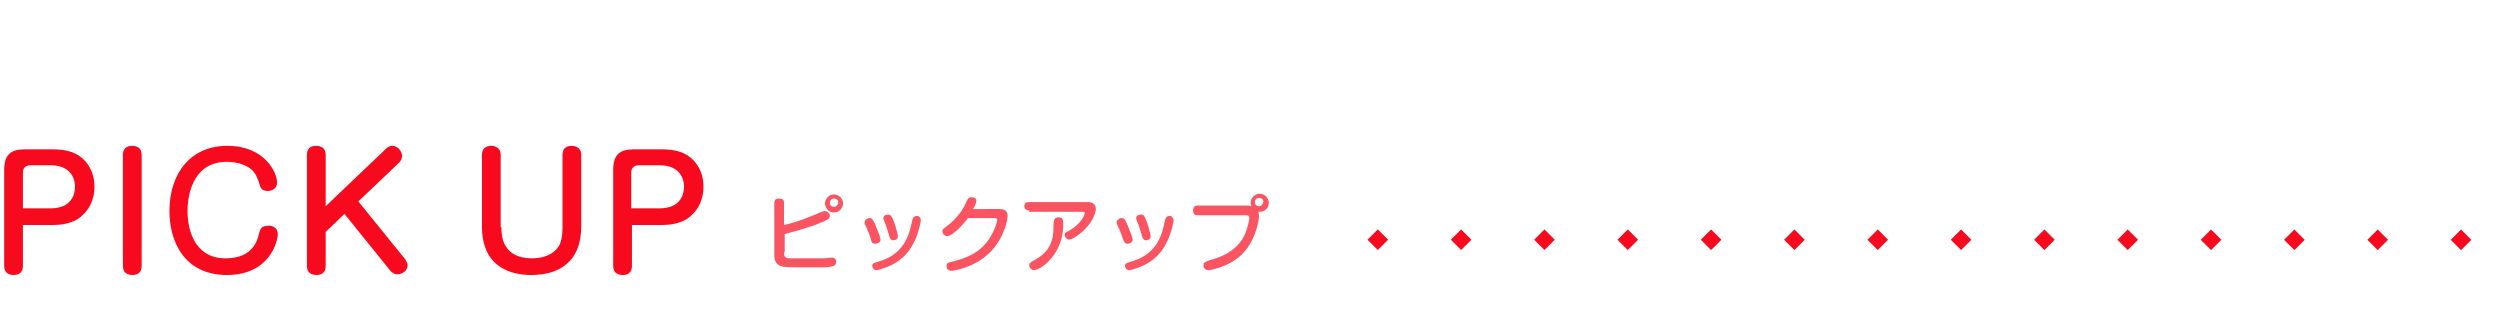 <?xml version="1.0" encoding="utf-8"?>
<!-- Generator: Adobe Illustrator 24.3.0, SVG Export Plug-In . SVG Version: 6.00 Build 0)  -->
<svg version="1.1" id="レイヤー_1" xmlns="http://www.w3.org/2000/svg" xmlns:xlink="http://www.w3.org/1999/xlink" x="0px"
	 y="0px" viewBox="0 0 360 48" style="enable-background:new 0 0 360 48;" xml:space="preserve">
<style type="text/css">
	.st0{fill:none;}
	.st1{fill:#F80A1E;}
	.st2{fill:#FA5462;}
</style>
<g>
	<g>
		<g>
			<rect x="0" class="st0" width="360" height="48"/>
		</g>
	</g>
	<g>
		<g>
			<g>
				<path class="st1" d="M3.3,38.3c0,1.3-1.1,1.3-1.3,1.3c-0.6,0-1.4-0.2-1.4-1.3V24.5c0-2.2,0.9-3,3-3h3.9c2.2,0,3.1,0.5,3.5,0.7
					c0.8,0.4,2.6,1.8,2.6,4.7c0,2.8-1.7,4.2-2.5,4.7c-1.2,0.7-2.7,0.8-3.5,0.8H3.3V38.3z M3.3,30h4c2.9,0,3.5-1.9,3.5-3.1
					c0-1.5-0.9-3.1-3.5-3.1H4.4c-0.7,0-1.1,0.4-1.1,1V30z"/>
				<path class="st1" d="M20.4,38.3c0,1.3-1.1,1.3-1.3,1.3c-0.6,0-1.4-0.2-1.4-1.3v-16c0-1.3,1.1-1.3,1.3-1.3c0.6,0,1.4,0.2,1.4,1.3
					V38.3z"/>
				<path class="st1" d="M39.9,26.3c0,0.9-0.8,1.2-1.3,1.2c-1,0-1.1-0.5-1.3-1.2c-0.2-0.5-0.4-1.3-1.1-1.9c-1.2-1-2.9-1.1-3.5-1.1
					c-5.3,0-5.7,5.5-5.7,7.1c0,2.5,0.9,6.8,5.5,6.8c3.9,0,4.6-2.6,4.8-3.6c0.2-0.6,0.3-1.1,1.4-1.1c0.8,0,1.3,0.5,1.3,1.2
					c0,1.1-1.2,5.9-7.3,5.9c-6.3,0-8.3-5-8.3-9.2c0-5.6,3.2-9.4,8.3-9.4C38.2,21,39.9,24.9,39.9,26.3z"/>
				<path class="st1" d="M55.6,21.4c0.3-0.3,0.6-0.4,0.9-0.4c0.8,0,1.4,0.8,1.4,1.5c0,0.3-0.2,0.7-0.4,0.9L51.6,29l6.8,8.4
					c0.1,0.2,0.3,0.5,0.3,0.8c0,0.8-0.8,1.3-1.5,1.3c-0.5,0-0.7-0.3-0.9-0.4l-6.7-8.3l-2.7,2.6v4.9c0,1.3-1.1,1.3-1.3,1.3
					c-0.6,0-1.4-0.2-1.4-1.3v-16c0-0.9,0.5-1.3,1.3-1.3c0.6,0,1.4,0.2,1.4,1.3v7.4L55.6,21.4z"/>
				<path class="st1" d="M72.2,32.7c0,1,0,4.5,4.4,4.5c1.7,0,3.3-0.6,4-2c0.4-0.9,0.4-2.1,0.4-2.6V22.3c0-1.3,1.1-1.3,1.3-1.3
					c0.5,0,1.4,0.2,1.4,1.3v10.3c0,5.2-3.3,7-7.2,7c-2.8,0-7.1-1-7.1-7V22.3c0-1,0.7-1.3,1.3-1.3c0.5,0,1.4,0.2,1.4,1.3V32.7z"/>
				<path class="st1" d="M91,38.3c0,1.3-1.1,1.3-1.3,1.3c-0.6,0-1.4-0.2-1.4-1.3V24.5c0-2.2,0.9-3,3-3h3.9c2.2,0,3.1,0.5,3.5,0.7
					c0.8,0.4,2.6,1.8,2.6,4.7c0,2.8-1.7,4.2-2.5,4.7c-1.2,0.7-2.7,0.8-3.5,0.8H91V38.3z M91,30h4c2.9,0,3.5-1.9,3.5-3.1
					c0-1.5-0.9-3.1-3.5-3.1H92c-0.7,0-1.1,0.4-1.1,1V30z"/>
			</g>
		</g>
	</g>
	<g>
		<g>
			<g>
				<path class="st2" d="M112.9,36.3c0,0.4,0,0.8,0.6,0.9c0.5,0,1.9,0,2.5,0c1.2,0,1.9,0,2.6,0c0.3,0,0.9-0.1,1.2-0.1
					c0.1,0,0.6,0,0.6,0.6c0,0.6-0.4,0.7-1.6,0.8c-0.8,0-2.5,0-3.4,0c-0.7,0-2.1,0-2.7-0.1c-1.2-0.3-1.2-1.2-1.2-1.8v-7.4
					c0-0.3,0.1-0.6,0.7-0.6c0.5,0,0.7,0.2,0.7,0.6v3.2c1.9-0.4,3.7-1.2,4.5-1.5c1.1-0.5,1.2-0.5,1.4-0.5c0.3,0,0.7,0.3,0.7,0.7
					c0,0.3-0.1,0.5-1.4,1c-0.6,0.3-2,0.7-2.9,1c-1.1,0.3-1.8,0.5-2.2,0.6V36.3z M120.1,30.6c-0.7,0-1.3-0.6-1.3-1.3
					c0-0.7,0.6-1.3,1.3-1.3c0.7,0,1.3,0.6,1.3,1.3C121.4,30,120.8,30.6,120.1,30.6z M120.1,28.6c-0.4,0-0.6,0.3-0.6,0.6
					c0,0.4,0.3,0.6,0.6,0.6c0.3,0,0.6-0.3,0.6-0.6C120.8,28.9,120.5,28.6,120.1,28.6z"/>
				<path class="st2" d="M125.4,34.4c-0.3-1-0.6-1.5-0.8-2c-0.1-0.1-0.1-0.3-0.1-0.4c0-0.3,0.4-0.6,0.7-0.6c0.3,0,0.5,0,1.1,1.6
					c0.1,0.3,0.4,0.9,0.4,1.1s0.1,0.3,0.1,0.4c0,0.5-0.6,0.6-0.7,0.6C125.6,35.1,125.5,34.9,125.4,34.4z M132.6,31.7
					c0,0.2-0.3,1.8-0.9,3c-0.9,2-2.3,3-3.6,3.6c-0.7,0.3-1.6,0.6-1.9,0.6c-0.5,0-0.6-0.5-0.6-0.6c0-0.4,0.2-0.4,1.1-0.7
					c3.7-1.1,4.3-4.2,4.6-5.6c0.1-0.5,0.2-0.9,0.7-0.9c0,0,0.1,0,0.2,0C132.4,31.2,132.6,31.4,132.6,31.7z M128,33.8
					c-0.3-1-0.5-1.6-0.7-2c0-0.1-0.1-0.3-0.1-0.4c0-0.3,0.3-0.5,0.7-0.5c0.3,0,0.5,0.2,0.7,0.7c0.2,0.4,0.7,2.1,0.7,2.4
					c0,0.5-0.4,0.6-0.8,0.6C128.2,34.5,128.1,34.2,128,33.8z"/>
				<path class="st2" d="M143.9,30.1c0.9,0,1.2,0.4,1.2,1c0,0.4-0.4,3-2.4,5.1c-2.3,2.4-5.5,2.8-5.7,2.8c-0.7,0-0.7-0.6-0.7-0.7
					c0-0.5,0.3-0.5,0.7-0.6c2.1-0.5,4.4-1.3,5.8-3.9c0.4-0.7,0.8-1.8,0.8-2.1c0-0.3-0.2-0.3-0.5-0.3h-3.7c-0.6,0.8-2.2,2.6-3,2.6
					c-0.3,0-0.7-0.3-0.7-0.7c0-0.3,0.1-0.3,0.6-0.7c1.4-1,2.4-2.5,2.6-3c0.5-1.1,0.6-1.2,1-1.2c0.3,0,0.7,0.1,0.7,0.5
					c0,0.3-0.2,0.8-0.5,1.2H143.9z"/>
				<path class="st2" d="M148.2,30.3c-0.1,0-0.7,0-0.7-0.6c0-0.5,0.3-0.6,0.7-0.6h8.4c0.6,0,1.2,0.2,1.2,1c0,0.5-0.4,1.6-1.2,2.5
					c-0.8,1-2.2,1.9-2.6,1.9c-0.4,0-0.7-0.4-0.7-0.7c0-0.3,0.3-0.4,0.5-0.5c1.9-1,2.4-2.4,2.4-2.6c0-0.2-0.2-0.2-0.4-0.2H148.2z
					 M153.1,32.2c0,1.1-0.1,3.2-1.9,5.2c-0.6,0.7-1.7,1.5-2.3,1.5c-0.4,0-0.7-0.4-0.7-0.7c0-0.3,0.2-0.4,0.5-0.6
					c1.1-0.6,3-1.6,3-4.7c0-0.4,0-1,0.1-1.2c0.1-0.3,0.3-0.4,0.6-0.4C153.1,31.3,153.1,31.7,153.1,32.2z"/>
				<path class="st2" d="M161.7,34.4c-0.3-1-0.6-1.5-0.8-2c-0.1-0.1-0.1-0.3-0.1-0.4c0-0.3,0.4-0.6,0.7-0.6c0.3,0,0.5,0,1.1,1.6
					c0.1,0.3,0.4,0.9,0.4,1.1s0.1,0.3,0.1,0.4c0,0.5-0.6,0.6-0.7,0.6C162,35.1,161.9,34.9,161.7,34.4z M169,31.7
					c0,0.2-0.3,1.8-0.9,3c-0.9,2-2.3,3-3.6,3.6c-0.7,0.3-1.6,0.6-1.9,0.6c-0.5,0-0.6-0.5-0.6-0.6c0-0.4,0.2-0.4,1.1-0.7
					c3.7-1.1,4.3-4.2,4.6-5.6c0.1-0.5,0.2-0.9,0.7-0.9c0,0,0.1,0,0.2,0C168.7,31.2,169,31.4,169,31.7z M164.4,33.8
					c-0.3-1-0.5-1.6-0.7-2c0-0.1-0.1-0.3-0.1-0.4c0-0.3,0.3-0.5,0.7-0.5s0.5,0.2,0.7,0.7c0.2,0.4,0.7,2.1,0.7,2.4
					c0,0.5-0.4,0.6-0.8,0.6C164.6,34.5,164.5,34.2,164.4,33.8z"/>
				<path class="st2" d="M172.5,31c-0.2,0-0.7,0-0.7-0.7c0-0.6,0.4-0.7,0.7-0.7h7c0.1,0,0.4,0,0.7,0.1c0-0.1-0.1-0.3-0.1-0.5
					c0-0.7,0.6-1.3,1.3-1.3c0.7,0,1.3,0.6,1.3,1.3c0,0.8-0.6,1.3-1.3,1.3c-0.1,0-0.2,0-0.2,0c0,0.1,0.1,0.3,0.1,0.6
					c0,0.6-0.4,3-1.9,4.9c-1.9,2.4-5.1,2.9-5.4,2.9c-0.7,0-0.7-0.7-0.7-0.7c0-0.5,0.4-0.5,0.8-0.7c1-0.3,3.6-0.9,5-3.4
					c0.6-1.2,0.8-2.5,0.8-2.7c0-0.4-0.3-0.4-0.4-0.4H172.5z M181.3,28.5c-0.4,0-0.6,0.3-0.6,0.6c0,0.4,0.3,0.6,0.6,0.6
					c0.3,0,0.6-0.3,0.6-0.6C182,28.8,181.7,28.5,181.3,28.5z"/>
			</g>
		</g>
	</g>
	<g>
		<g>
			<g>
				<g>
					<g>
						
							<rect x="353.4" y="33.4" transform="matrix(0.707 -0.707 0.707 0.707 79.436 260.774)" class="st1" width="2.1" height="2.1"/>
					</g>
				</g>
			</g>
		</g>
		<g>
			<g>
				<g>
					<g>
						
							<rect x="341.4" y="33.4" transform="matrix(0.707 -0.707 0.707 0.707 75.921 252.289)" class="st1" width="2.1" height="2.1"/>
					</g>
				</g>
			</g>
		</g>
		<g>
			<g>
				<g>
					<g>
						
							<rect x="329.4" y="33.4" transform="matrix(0.707 -0.707 0.707 0.707 72.406 243.804)" class="st1" width="2.1" height="2.1"/>
					</g>
				</g>
			</g>
		</g>
		<g>
			<g>
				<g>
					<g>
						
							<rect x="317.4" y="33.4" transform="matrix(0.707 -0.707 0.707 0.707 68.891 235.319)" class="st1" width="2.1" height="2.1"/>
					</g>
				</g>
			</g>
		</g>
		<g>
			<g>
				<g>
					<g>
						
							<rect x="305.4" y="33.4" transform="matrix(0.707 -0.707 0.707 0.707 65.377 226.833)" class="st1" width="2.1" height="2.1"/>
					</g>
				</g>
			</g>
		</g>
		<g>
			<g>
				<g>
					<g>
						
							<rect x="293.4" y="33.4" transform="matrix(0.707 -0.707 0.707 0.707 61.862 218.348)" class="st1" width="2.1" height="2.1"/>
					</g>
				</g>
			</g>
		</g>
		<g>
			<g>
				<g>
					<g>
						
							<rect x="281.4" y="33.4" transform="matrix(0.707 -0.707 0.707 0.707 58.347 209.863)" class="st1" width="2.1" height="2.1"/>
					</g>
				</g>
			</g>
		</g>
		<g>
			<g>
				<g>
					<g>
						
							<rect x="269.4" y="33.4" transform="matrix(0.707 -0.707 0.707 0.707 54.833 201.377)" class="st1" width="2.1" height="2.1"/>
					</g>
				</g>
			</g>
		</g>
		<g>
			<g>
				<g>
					<g>
						
							<rect x="257.4" y="33.4" transform="matrix(0.707 -0.707 0.707 0.707 51.318 192.892)" class="st1" width="2.1" height="2.1"/>
					</g>
				</g>
			</g>
		</g>
		<g>
			<g>
				<g>
					<g>
						
							<rect x="245.4" y="33.4" transform="matrix(0.707 -0.707 0.707 0.707 47.803 184.407)" class="st1" width="2.1" height="2.1"/>
					</g>
				</g>
			</g>
		</g>
		<g>
			<g>
				<g>
					<g>
						
							<rect x="233.4" y="33.4" transform="matrix(0.707 -0.707 0.707 0.707 44.288 175.922)" class="st1" width="2.1" height="2.1"/>
					</g>
				</g>
			</g>
		</g>
		<g>
			<g>
				<g>
					<g>
						
							<rect x="221.4" y="33.4" transform="matrix(0.707 -0.707 0.707 0.707 40.774 167.436)" class="st1" width="2.1" height="2.1"/>
					</g>
				</g>
			</g>
		</g>
		<g>
			<g>
				<g>
					<g>
						
							<rect x="197.4" y="33.4" transform="matrix(0.707 -0.707 0.707 0.707 33.744 150.466)" class="st1" width="2.1" height="2.1"/>
					</g>
				</g>
			</g>
		</g>
		<g>
			<g>
				<g>
					<g>
						
							<rect x="209.4" y="33.4" transform="matrix(0.707 -0.707 0.707 0.707 37.259 158.951)" class="st1" width="2.1" height="2.1"/>
					</g>
				</g>
			</g>
		</g>
	</g>
</g>
</svg>
